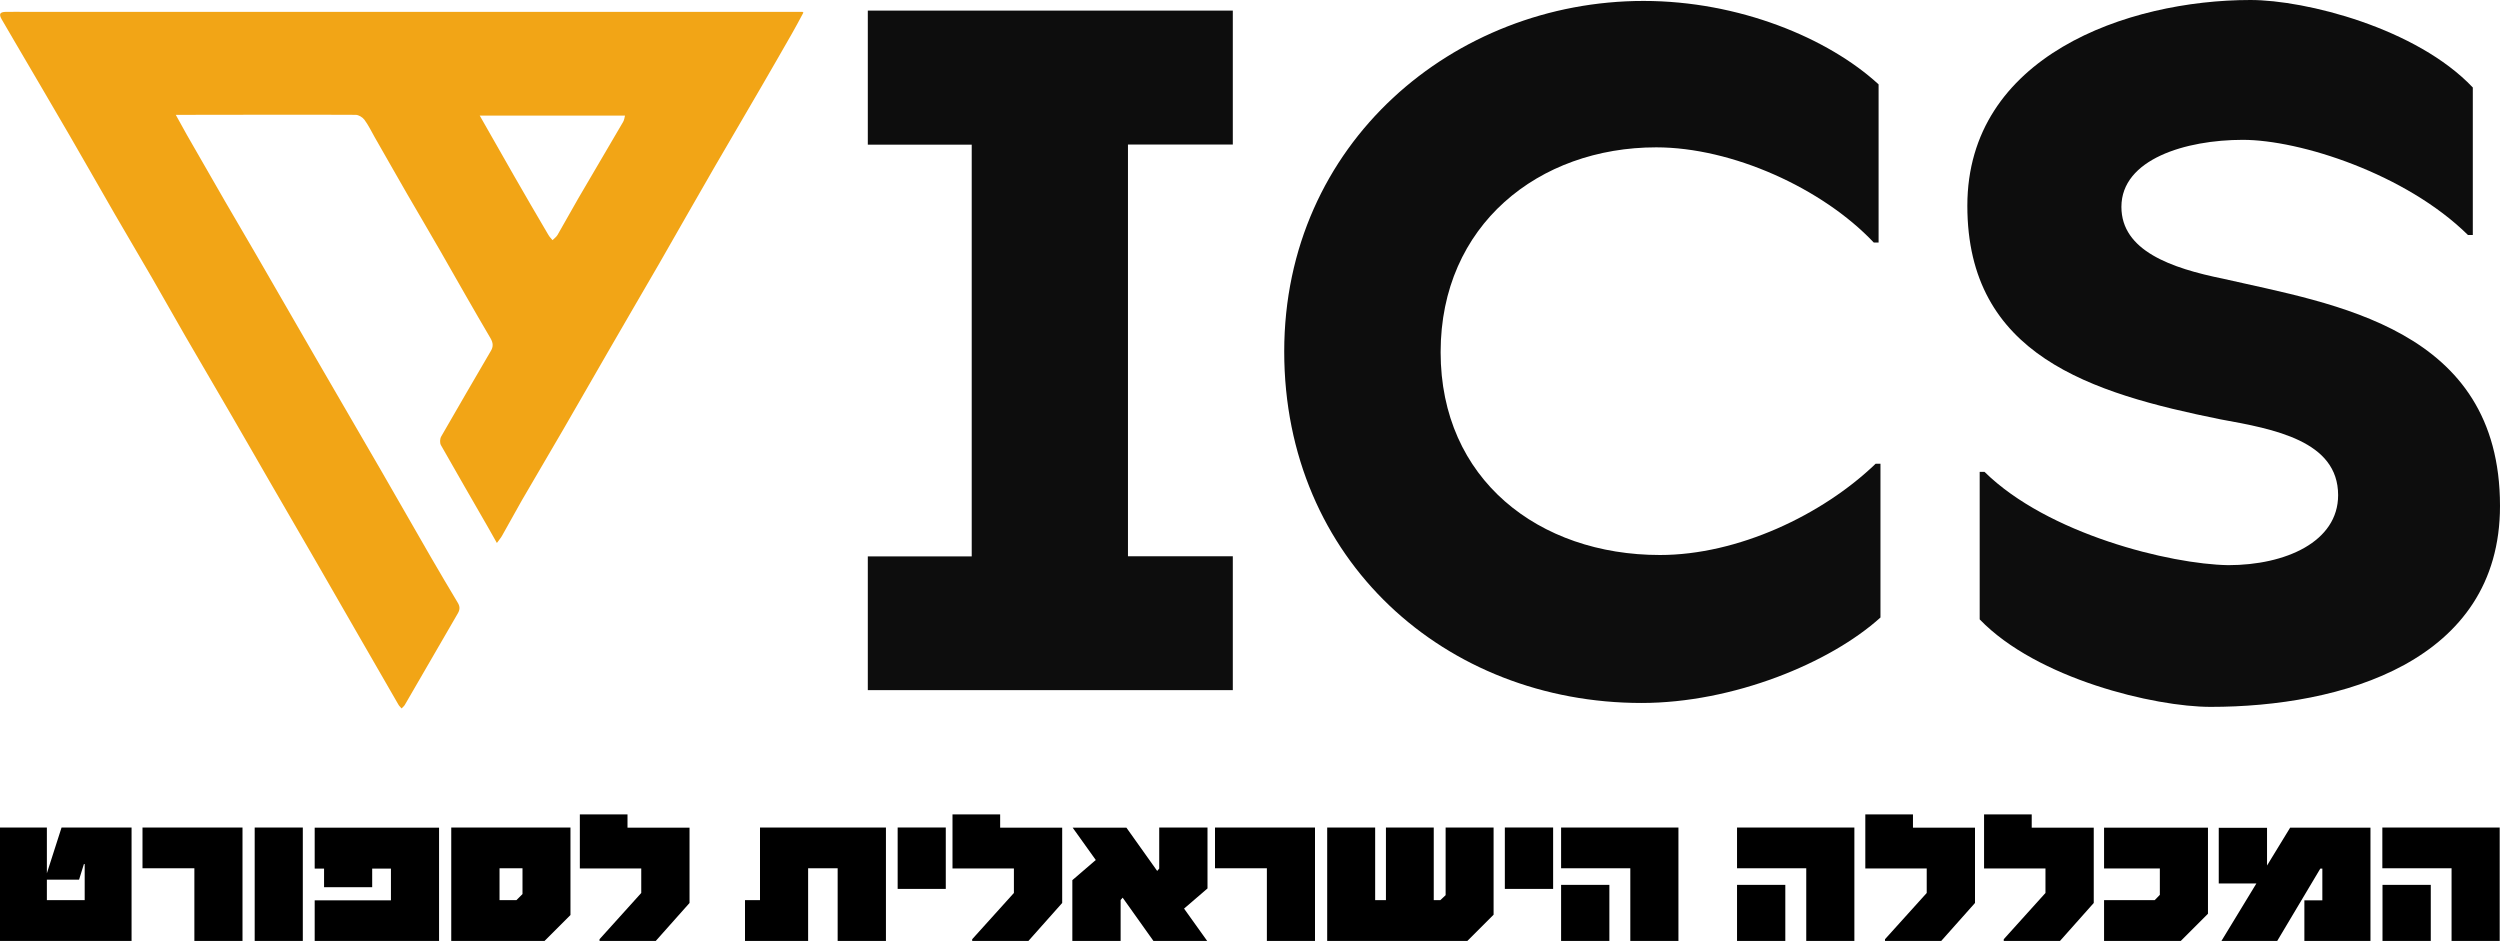 <svg xmlns="http://www.w3.org/2000/svg" id="Layer_2" data-name="Layer 2" viewBox="0 0 160 60.22"><defs><style>      .cls-1 {        fill: #f2a516;      }      .cls-2 {        fill: #0d0d0d;      }    </style></defs><g id="b"><path class="cls-1" d="M51.41.82c-.24.44-.47.89-.72,1.32-.65,1.15-1.32,2.29-1.98,3.44-1,1.71-1.99,3.4-2.98,5.11-1.2,2.07-2.38,4.16-3.57,6.23-1.06,1.83-2.12,3.64-3.18,5.48-.98,1.68-1.93,3.37-2.91,5.05-.89,1.53-1.78,3.04-2.67,4.57-.43.75-.84,1.52-1.27,2.27-.08.15-.2.27-.33.46-.21-.37-.39-.68-.57-1.01-1.01-1.75-2.01-3.49-3.01-5.25-.08-.14-.07-.41.02-.56,1.05-1.83,2.11-3.65,3.18-5.48.15-.26.15-.49-.02-.79-1.09-1.85-2.14-3.71-3.21-5.58-.7-1.23-1.43-2.44-2.13-3.66-.7-1.21-1.39-2.44-2.08-3.64-.21-.37-.4-.77-.66-1.12-.12-.16-.37-.31-.56-.31-3.57-.02-7.14,0-10.71,0h-.8c.26.47.49.89.72,1.3.81,1.41,1.62,2.82,2.43,4.23.66,1.15,1.34,2.28,2,3.43,1.31,2.26,2.61,4.53,3.92,6.79,1.35,2.32,2.7,4.65,4.05,6.98,1.07,1.85,2.12,3.7,3.19,5.55.57.99,1.15,1.96,1.74,2.95.14.23.14.43.01.66-1.14,1.95-2.26,3.92-3.4,5.87-.05.09-.14.15-.21.23-.07-.09-.16-.16-.21-.26-.9-1.55-1.78-3.1-2.68-4.65-.89-1.55-1.78-3.09-2.67-4.64-.96-1.66-1.92-3.31-2.88-4.97-.83-1.43-1.64-2.86-2.47-4.28-.97-1.67-1.95-3.34-2.92-5.01-.71-1.24-1.41-2.48-2.12-3.71-.8-1.37-1.6-2.74-2.4-4.11-.97-1.68-1.92-3.36-2.89-5.03C3.3,6.68,2.12,4.68.95,2.68c-.28-.48-.56-.97-.84-1.44C-.08.91-.02.77.36.76c.46-.01.93,0,1.39,0h49.61s.05.04.07.06h-.01ZM30.71,7.41c.15.26.24.42.33.58.61,1.08,1.22,2.15,1.84,3.23.73,1.28,1.48,2.56,2.22,3.82.07.12.17.22.26.33.11-.11.24-.2.32-.33.45-.79.89-1.57,1.34-2.36.95-1.63,1.9-3.25,2.86-4.88.07-.12.09-.28.12-.4,0,0-9.3,0-9.3,0Z"></path><g><path class="cls-2" d="M55.54,44.18v-8.57h6.65V9.26h-6.65V.68h23.36v8.57h-6.71v26.35h6.71v8.57s-23.36,0-23.36,0Z"></path><path class="cls-2" d="M120.35,39.52c-3.23,2.92-9.44,5.47-15.29,5.47-12.55,0-22.87-9.14-22.87-22.49S93.07.06,105.19.06c6.09,0,11.81,2.37,15.04,5.34v10.12h-.31c-3.29-3.48-9.07-6.09-13.92-6.09-7.52,0-13.8,4.97-13.8,13.11s6.28,12.98,14.04,12.98c4.97,0,10.38-2.55,13.8-5.84h.31v9.82Z"></path><path class="cls-2" d="M157.95,15.04c-3.98-3.92-10.75-6.09-14.41-6.09s-7.77,1.24-7.77,4.29c0,2.8,3.17,3.92,6.52,4.6,7.03,1.62,17.71,3.11,17.71,14.54,0,10-10.2,12.86-18.52,12.86-3.6,0-11.12-1.8-14.78-5.6v-9.44h.31c4.04,3.98,11.87,5.91,15.6,5.97,3.66,0,7.03-1.49,7.03-4.48,0-3.48-4.1-4.23-7.52-4.85-8.32-1.68-16.21-4.1-16.21-13.67S136.14,0,144.03,0c3.54,0,10.63,1.8,14.23,5.6v9.44h-.31Z"></path></g><g><path d="M8.42,52.96v7.26H0v-7.26h3v2.93l.94-2.93h4.48ZM3,57.61h2.42v-2.31h-.05l-.31,1h-2.06v1.31Z"></path><path d="M15.52,60.22h-3.08v-4.65h-3.32v-2.61h6.4v7.26Z"></path><path d="M19.38,60.22h-3.08v-7.26h3.08v7.26Z"></path><path d="M20.14,55.58v-2.61h7.96v7.26h-7.96v-2.61h4.88v-2.03h-1.2v1.19h-3.08v-1.19h-.59Z"></path><path d="M34.86,60.22h-5.98v-7.26h7.63v5.6l-1.66,1.66ZM31.97,55.58v2.03h1.08l.39-.39v-1.65h-1.46Z"></path><path d="M41.96,60.22h-3.59v-.11l2.67-2.96v-1.57h-3.93v-3.46h3.05v.85h3.97v4.82l-2.17,2.44Z"></path><path d="M51.72,60.22h-4.04v-2.61h.96v-4.65h8.06v7.26h-3.09v-4.65h-1.89v4.65Z"></path><path d="M60.53,56.89h-3.08v-3.93h3.08v3.93Z"></path><path d="M65.81,60.22h-3.59v-.11l2.67-2.96v-1.57h-3.93v-3.46h3.05v.85h3.97v4.82l-2.17,2.44Z"></path><path d="M74.19,52.96h3.09v3.9l-1.5,1.29,1.48,2.07h-3.44l-1.97-2.77-.13.15v2.63h-3.09v-3.9l1.5-1.29-1.48-2.07h3.44l1.97,2.77.13-.15v-2.63Z"></path><path d="M84.17,60.22h-3.09v-4.65h-3.32v-2.61h6.4v7.26Z"></path><path d="M92.52,57.29v-4.33h3.07v5.58l-1.68,1.68h-8.97v-7.26h3.07v4.65h.69v-4.65h3.06v4.65h.42l.33-.31Z"></path><path d="M99.4,56.89h-3.09v-3.93h3.09v3.93Z"></path><path d="M107.43,60.22h-3.09v-4.65h-4.43v-2.61h7.51v7.26ZM103,60.22h-3.09v-3.59h3.09v3.59Z"></path><path d="M118.69,60.22h-3.09v-4.65h-4.43v-2.61h7.51v7.26ZM114.26,60.22h-3.09v-3.59h3.09v3.59Z"></path><path d="M124.23,60.22h-3.59v-.11l2.67-2.96v-1.57h-3.93v-3.46h3.05v.85h3.97v4.82l-2.17,2.44Z"></path><path d="M131.83,60.22h-3.59v-.11l2.67-2.96v-1.57h-3.93v-3.46h3.05v.85h3.97v4.82l-2.17,2.44Z"></path><path d="M139.56,60.22h-4.9v-2.61h3.24l.33-.34v-1.69h-3.57v-2.61h6.65v5.51l-1.75,1.75Z"></path><path d="M145.08,55.41l1.49-2.44h5.14v7.26h-4.23v-2.61h1.15v-2.03h-.13l-2.77,4.65h-3.57l2.25-3.7h-2.41v-3.56h3.09v2.44Z"></path><path d="M159.99,60.22h-3.09v-4.65h-4.43v-2.61h7.51v7.26ZM155.57,60.22h-3.09v-3.59h3.09v3.59Z"></path></g></g></svg>